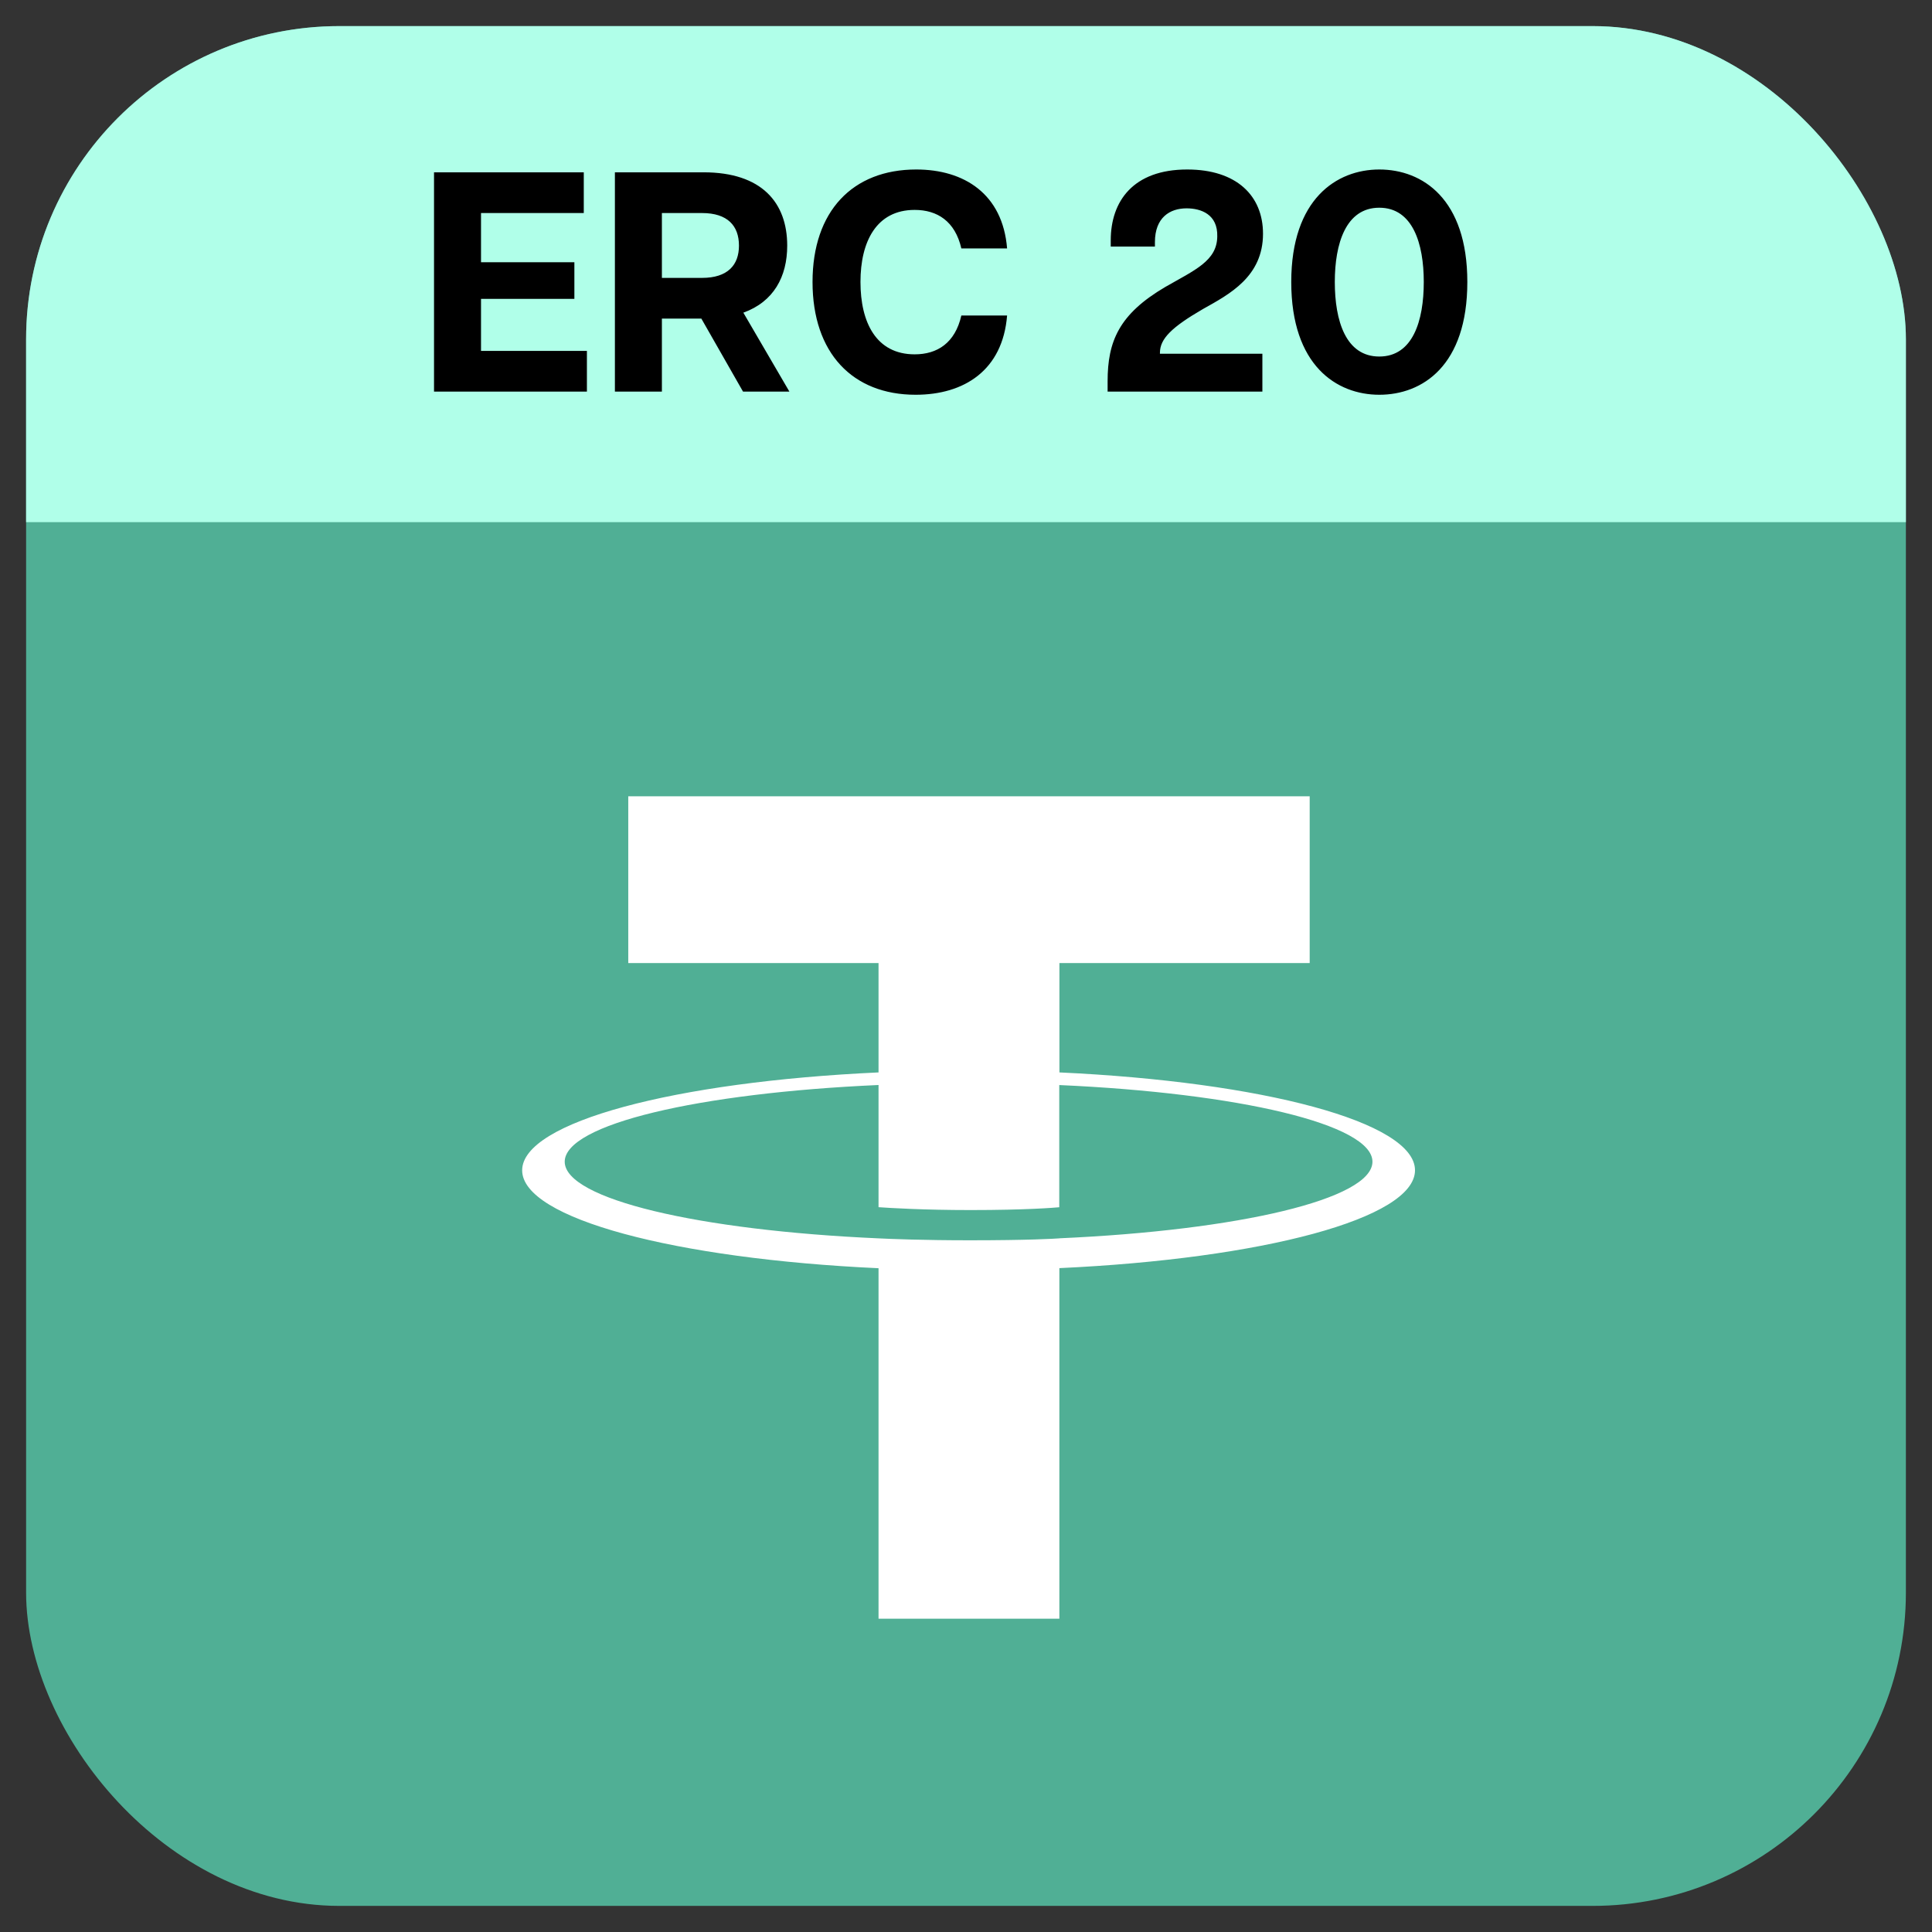 <svg width="37" height="37" viewBox="0 0 37 37" fill="none" xmlns="http://www.w3.org/2000/svg">
<rect x="0" y="0" width="37" height="37" fill="#333333" stroke="none"/>
<g clip-path="url(#clip0_176_32877)">
<rect width="38" height="38" rx="6" fill="#50AF95"/>
<path fill-rule="evenodd" clip-rule="evenodd" d="M20.289 23.716C20.192 23.723 19.69 23.753 18.57 23.753C17.679 23.753 17.047 23.727 16.825 23.716C13.383 23.564 10.815 22.965 10.815 22.248C10.815 21.531 13.383 20.932 16.825 20.779V23.119C17.05 23.135 17.695 23.174 18.585 23.174C19.654 23.174 20.189 23.129 20.286 23.12V20.78C23.72 20.933 26.284 21.532 26.284 22.248C26.284 22.964 23.721 23.563 20.286 23.715L20.289 23.716ZM20.289 20.539V18.444H25.082V15.25H12.032V18.444H16.825V20.538C12.929 20.717 10 21.488 10 22.413C10 23.337 12.929 24.108 16.825 24.288V31H20.288V24.286C24.174 24.107 27.099 23.336 27.099 22.412C27.099 21.488 24.177 20.718 20.288 20.538L20.289 20.539Z" fill="white"/>
<rect width="39" height="10" transform="translate(-1)" fill="#B0FFE9"/>
<path d="M8.312 7.5V3.3H11.18V4.08H9.212V5.022H11V5.724H9.212V6.72H11.24V7.5H8.312ZM11.776 7.5V3.3H13.474C14.59 3.3 15.076 3.882 15.076 4.704C15.076 5.298 14.818 5.778 14.236 5.988L15.118 7.5H14.23L13.432 6.102H12.676V7.5H11.776ZM13.444 5.322C13.936 5.322 14.152 5.076 14.152 4.704C14.152 4.326 13.936 4.08 13.444 4.08H12.676V5.322H13.444ZM17.535 7.56C16.329 7.56 15.561 6.762 15.561 5.4C15.561 4.044 16.329 3.246 17.547 3.246C18.465 3.246 19.203 3.714 19.287 4.758H18.411C18.291 4.236 17.949 4.02 17.517 4.02C16.785 4.02 16.479 4.626 16.479 5.4C16.479 6.174 16.779 6.786 17.517 6.786C17.949 6.786 18.291 6.57 18.411 6.042H19.287C19.203 7.092 18.465 7.56 17.535 7.56ZM21.212 7.302C21.212 6.54 21.428 6.018 22.316 5.496C22.88 5.172 23.306 4.998 23.312 4.53C23.324 4.104 23 3.99 22.724 3.99C22.406 3.99 22.118 4.164 22.118 4.638V4.722H21.272V4.602C21.272 3.858 21.698 3.246 22.736 3.246C23.684 3.246 24.188 3.75 24.188 4.476C24.188 5.298 23.546 5.634 23.042 5.916C22.442 6.264 22.214 6.486 22.214 6.756V6.774H24.176V7.5H21.212V7.302ZM26.415 7.56C25.599 7.56 24.729 7.002 24.729 5.4C24.729 3.81 25.599 3.246 26.415 3.246C27.243 3.246 28.101 3.81 28.101 5.4C28.101 7.002 27.243 7.56 26.415 7.56ZM26.415 6.828C27.057 6.828 27.267 6.144 27.267 5.4C27.267 4.668 27.057 3.978 26.415 3.978C25.773 3.978 25.563 4.668 25.563 5.4C25.563 6.144 25.773 6.828 26.415 6.828Z" fill="black"/>
</g>
<defs>
<clipPath id="clip0_176_32877">
<rect x="0.5" y="0.5" width="36" height="36" rx="6" fill="white"/>
</clipPath>
</defs>
</svg>
